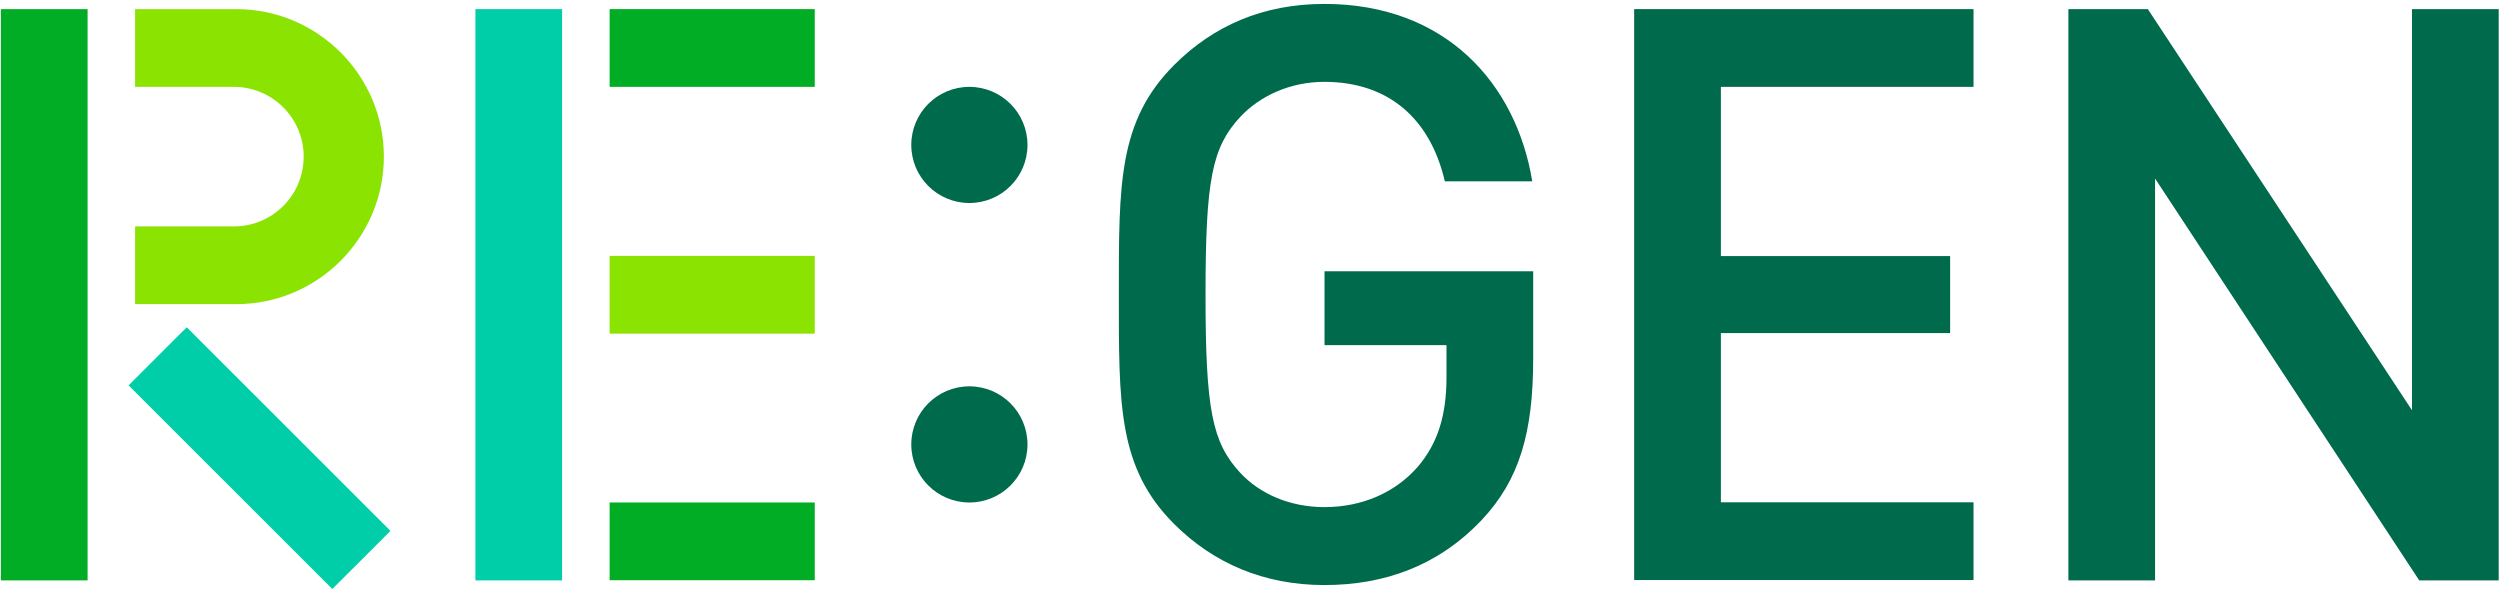 <svg width="417" height="99" viewBox="0 0 417 99" fill="none" xmlns="http://www.w3.org/2000/svg">
<g clip-path="url(#clip0_11550_36252)">
<path d="M93.757 1.521H79.297V96.814H93.757V1.521Z" fill="#00CEA9"/>
<path d="M135.901 83.814H101.685V96.782H135.901V83.814Z" fill="#00AD25"/>
<path d="M135.901 42.683H101.685V55.651H135.901V42.683Z" fill="#8AE300"/>
<path d="M135.901 1.521H101.685V14.488H135.901V1.521Z" fill="#00AD25"/>
<path d="M247.128 86.755C239.913 94.368 230.933 97.587 220.9 97.587C210.868 97.587 202.414 93.966 195.85 87.405C186.467 78.027 186.622 67.474 186.622 49.12C186.622 30.767 186.498 20.214 195.85 10.836C202.414 4.275 210.713 0.654 220.9 0.654C241.121 0.654 252.887 13.9 255.581 30.241H240.997C238.581 19.811 231.614 13.652 220.9 13.652C215.265 13.652 210.187 15.943 206.842 19.533C202.167 24.609 201.083 29.963 201.083 49.12C201.083 68.278 202.167 73.756 206.842 78.832C210.187 82.453 215.265 84.588 220.9 84.588C227.186 84.588 232.698 82.174 236.445 77.903C239.913 73.88 241.275 69.083 241.275 62.924V57.57H220.931V45.252H255.736V59.829C255.736 72.147 253.445 80.039 247.159 86.724L247.128 86.755Z" fill="#006A4C"/>
<path d="M403.53 96.814L359.466 29.777V96.814H345.006V1.521H358.259L402.322 68.433V1.521H416.783V96.814H403.53Z" fill="#006A4C"/>
<path d="M161.694 33.862C167.047 33.862 171.386 29.525 171.386 24.175C171.386 18.825 167.047 14.488 161.694 14.488C156.341 14.488 152.002 18.825 152.002 24.175C152.002 29.525 156.341 33.862 161.694 33.862Z" fill="#006A4C"/>
<path d="M161.694 83.815C167.047 83.815 171.386 79.478 171.386 74.128C171.386 68.778 167.047 64.44 161.694 64.44C156.341 64.44 152.002 68.778 152.002 74.128C152.002 79.478 156.341 83.815 161.694 83.815Z" fill="#006A4C"/>
<path d="M14.611 1.521H0.15V96.814H14.611V1.521Z" fill="#00AD25"/>
<path d="M22.537 14.488H39.011C45.42 14.488 50.653 19.688 50.653 26.125C50.653 32.563 45.451 37.762 39.011 37.762H22.537V50.73H39.413C52.976 50.73 64.03 39.681 64.03 26.125C64.03 12.569 52.976 1.521 39.413 1.521H22.537V14.488Z" fill="#8AE300"/>
<path d="M31.15 54.586L21.45 64.281L55.432 98.245L65.132 88.55L31.15 54.586Z" fill="#00CEA9"/>
<path d="M272.58 96.814V1.521H329.184V14.488H287.041V42.714H325.282V55.558H287.041V83.784H329.184V96.752H272.58V96.814Z" fill="#006A4C"/>
</g>
<defs>
<clipPath id="clip0_11550_36252">
<rect width="416.7" height="99" fill="white" transform="translate(0.15)"/>
</clipPath>
</defs>
</svg>
